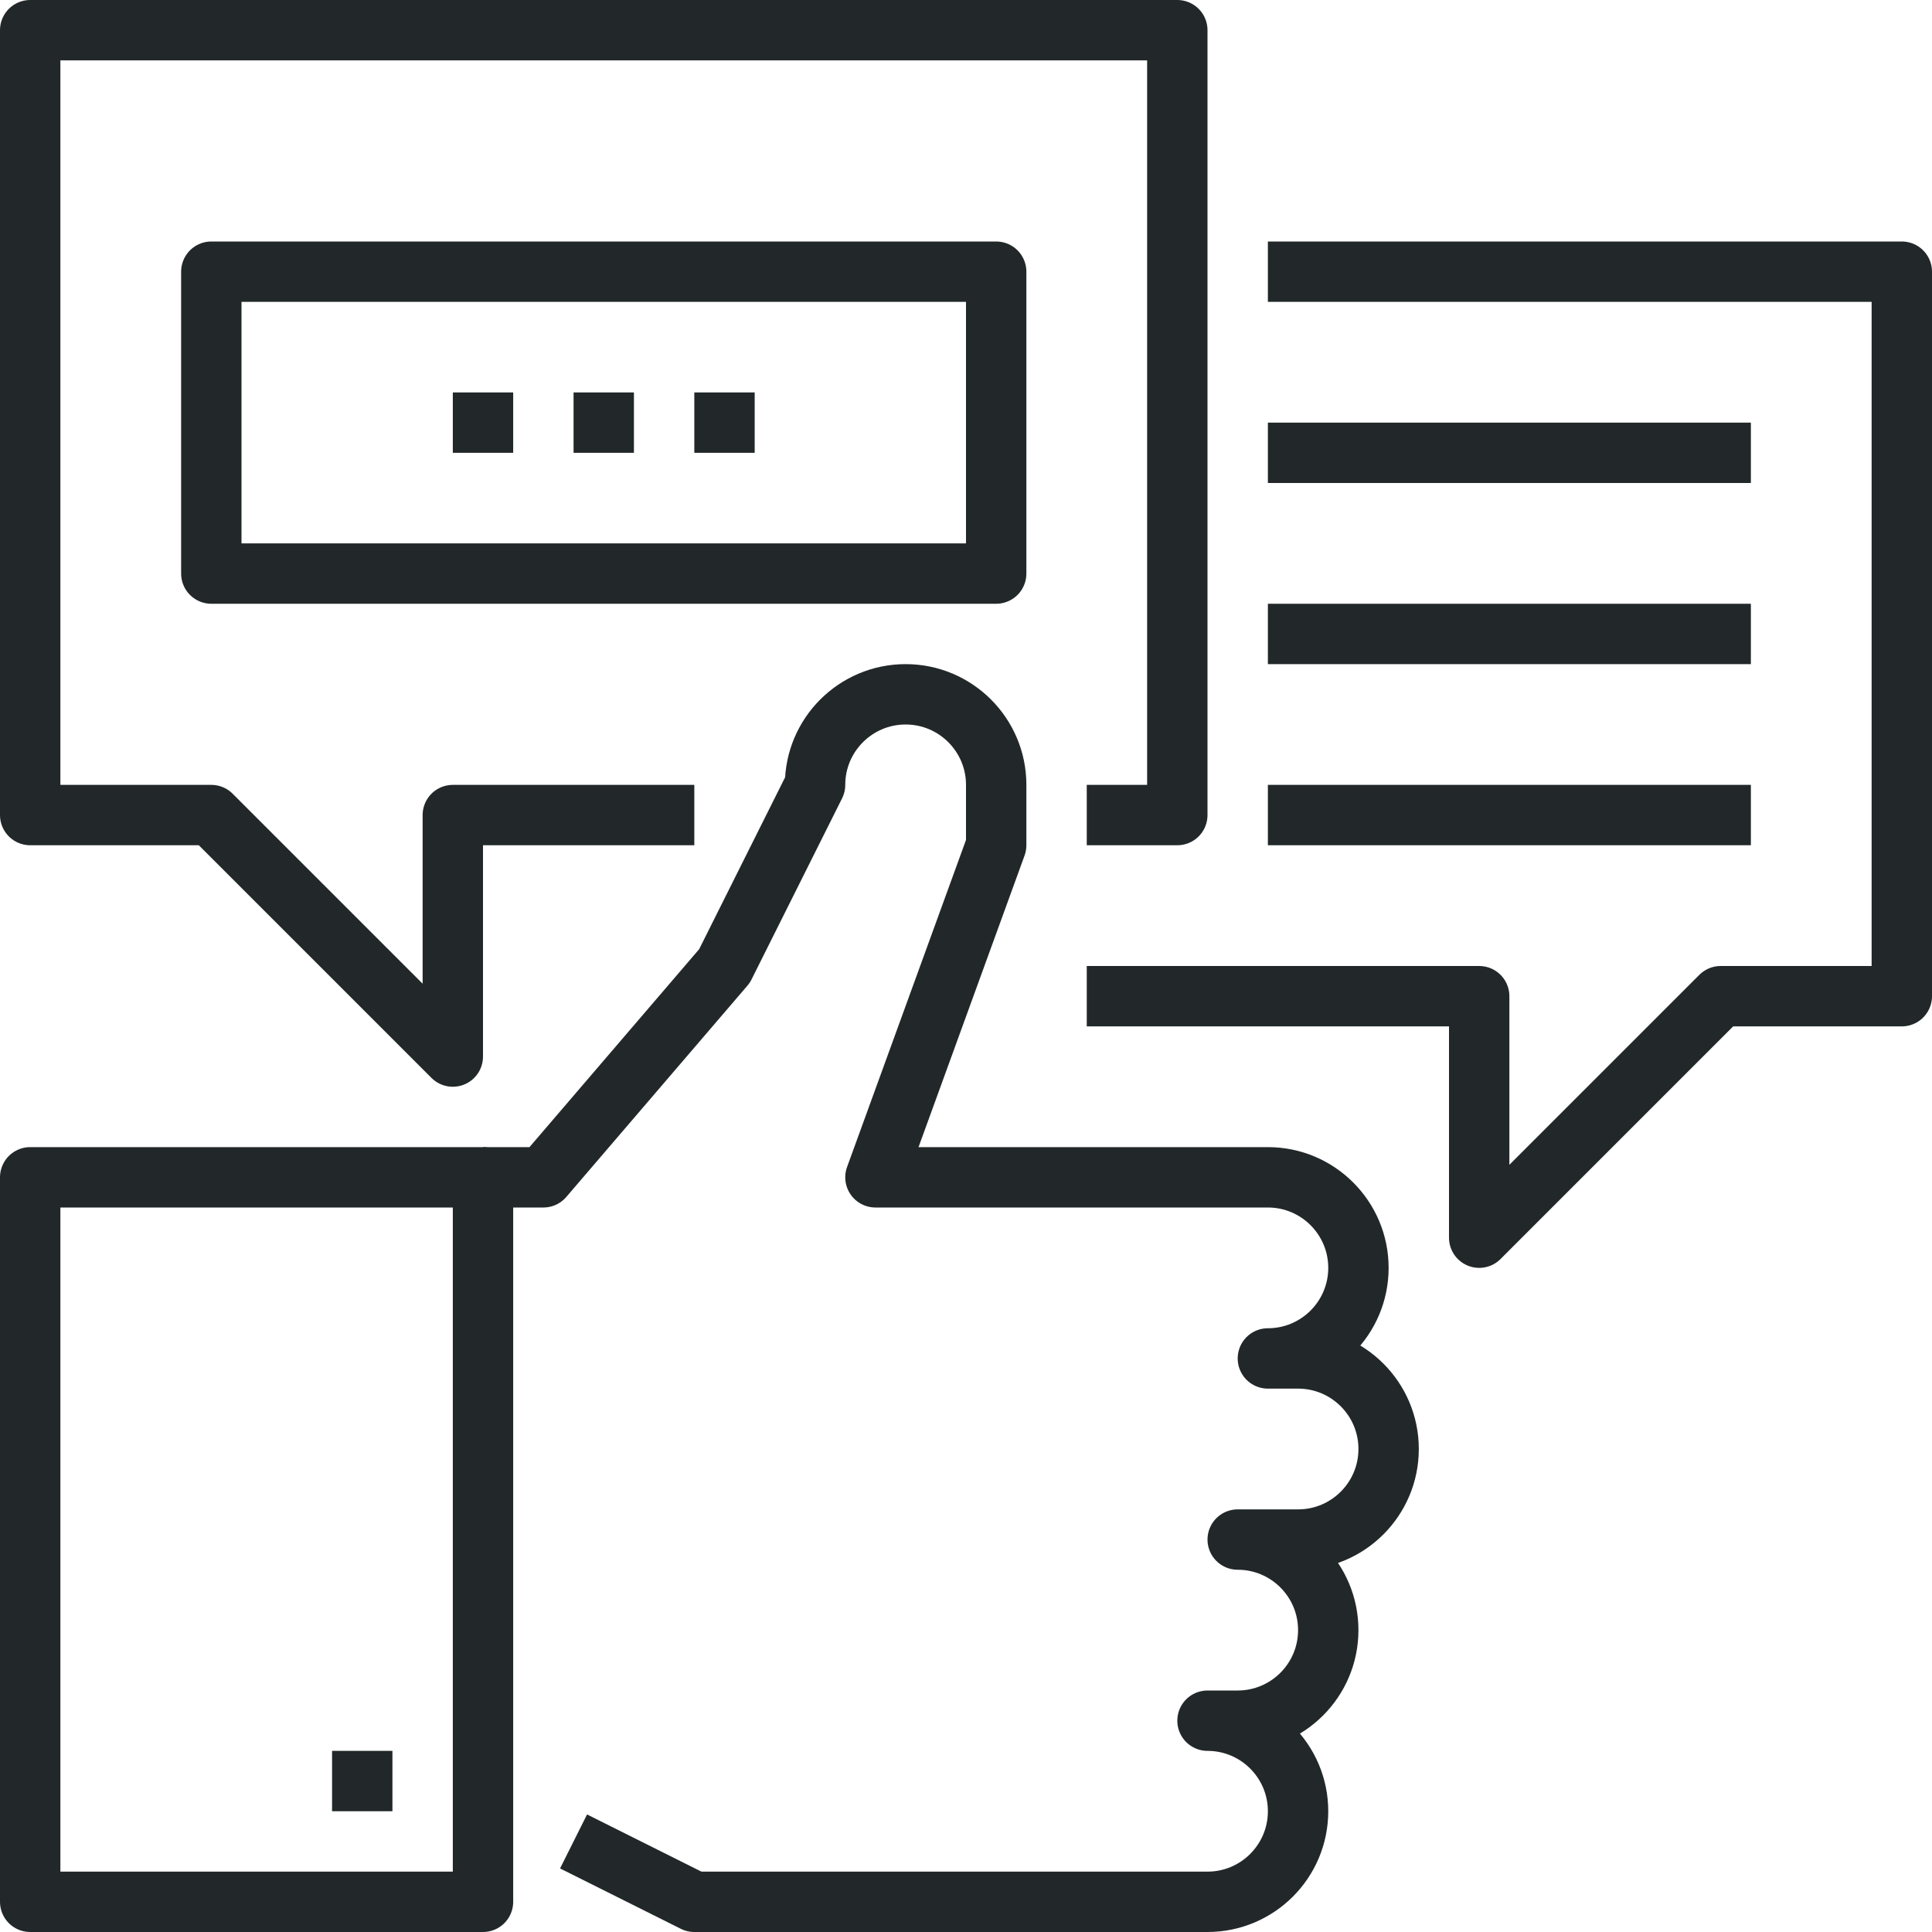 <?xml version="1.0" encoding="iso-8859-1"?>
<!-- Generator: Adobe Illustrator 17.0.0, SVG Export Plug-In . SVG Version: 6.00 Build 0)  -->
<!DOCTYPE svg PUBLIC "-//W3C//DTD SVG 1.1//EN" "http://www.w3.org/Graphics/SVG/1.1/DTD/svg11.dtd">
<svg version="1.1" id="_x30_1_x5F_appreciations" xmlns="http://www.w3.org/2000/svg" xmlns:xlink="http://www.w3.org/1999/xlink"
	 x="0px" y="0px" width="64px" height="64px" viewBox="0 0 64 64" style="enable-background:new 0 0 64 64;" xml:space="preserve">
<g>
	<g>
		<polyline style="fill:none;stroke:#222829;stroke-width:2;stroke-linejoin:round;stroke-miterlimit:10;" points="23,27 15,27 
			15,35 7,27 1,27 1,1 39,1 39,27 36,27 		"/>
		<g>
			
				<rect x="1" y="39" style="fill:none;stroke:#222829;stroke-width:2;stroke-linejoin:round;stroke-miterlimit:10;" width="15" height="24"/>
			<path style="fill:none;stroke:#222829;stroke-width:2;stroke-linejoin:round;stroke-miterlimit:10;" d="M19,61l4,2h17
				c1.656,0,3-1.344,3-3c0-1.656-1.344-3-3-3h1c1.656,0,3-1.344,3-3c0-1.656-1.344-3-3-3h2c1.656,0,3-1.344,3-3c0-1.656-1.344-3-3-3
				h-1c1.656,0,3-1.344,3-3c0-1.656-1.344-3-3-3H29l4-11v-2c0-1.656-1.344-3-3-3c-1.656,0-3,1.344-3,3l-3,6l-6,7h-2"/>
			
				<line style="fill:none;stroke:#222829;stroke-width:2;stroke-linejoin:round;stroke-miterlimit:10;" x1="12" y1="58" x2="12" y2="60"/>
		</g>
		<polyline style="fill:none;stroke:#222829;stroke-width:2;stroke-linejoin:round;stroke-miterlimit:10;" points="42,9 63,9 63,33 
			57,33 49,41 49,33 36,33 		"/>
		<g>
			
				<line style="fill:none;stroke:#222829;stroke-width:2;stroke-linejoin:round;stroke-miterlimit:10;" x1="15" y1="14" x2="17" y2="14"/>
			
				<line style="fill:none;stroke:#222829;stroke-width:2;stroke-linejoin:round;stroke-miterlimit:10;" x1="19" y1="14" x2="21" y2="14"/>
			
				<line style="fill:none;stroke:#222829;stroke-width:2;stroke-linejoin:round;stroke-miterlimit:10;" x1="23" y1="14" x2="25" y2="14"/>
		</g>
		
			<line style="fill:none;stroke:#222829;stroke-width:2;stroke-linejoin:round;stroke-miterlimit:10;" x1="58" y1="15" x2="42" y2="15"/>
		
			<line style="fill:none;stroke:#222829;stroke-width:2;stroke-linejoin:round;stroke-miterlimit:10;" x1="58" y1="21" x2="42" y2="21"/>
		
			<line style="fill:none;stroke:#222829;stroke-width:2;stroke-linejoin:round;stroke-miterlimit:10;" x1="58" y1="27" x2="42" y2="27"/>
		
			<rect x="7" y="9" style="fill:none;stroke:#222829;stroke-width:2;stroke-linejoin:round;stroke-miterlimit:10;" width="26" height="10"/>
	</g>
</g>
</svg>
